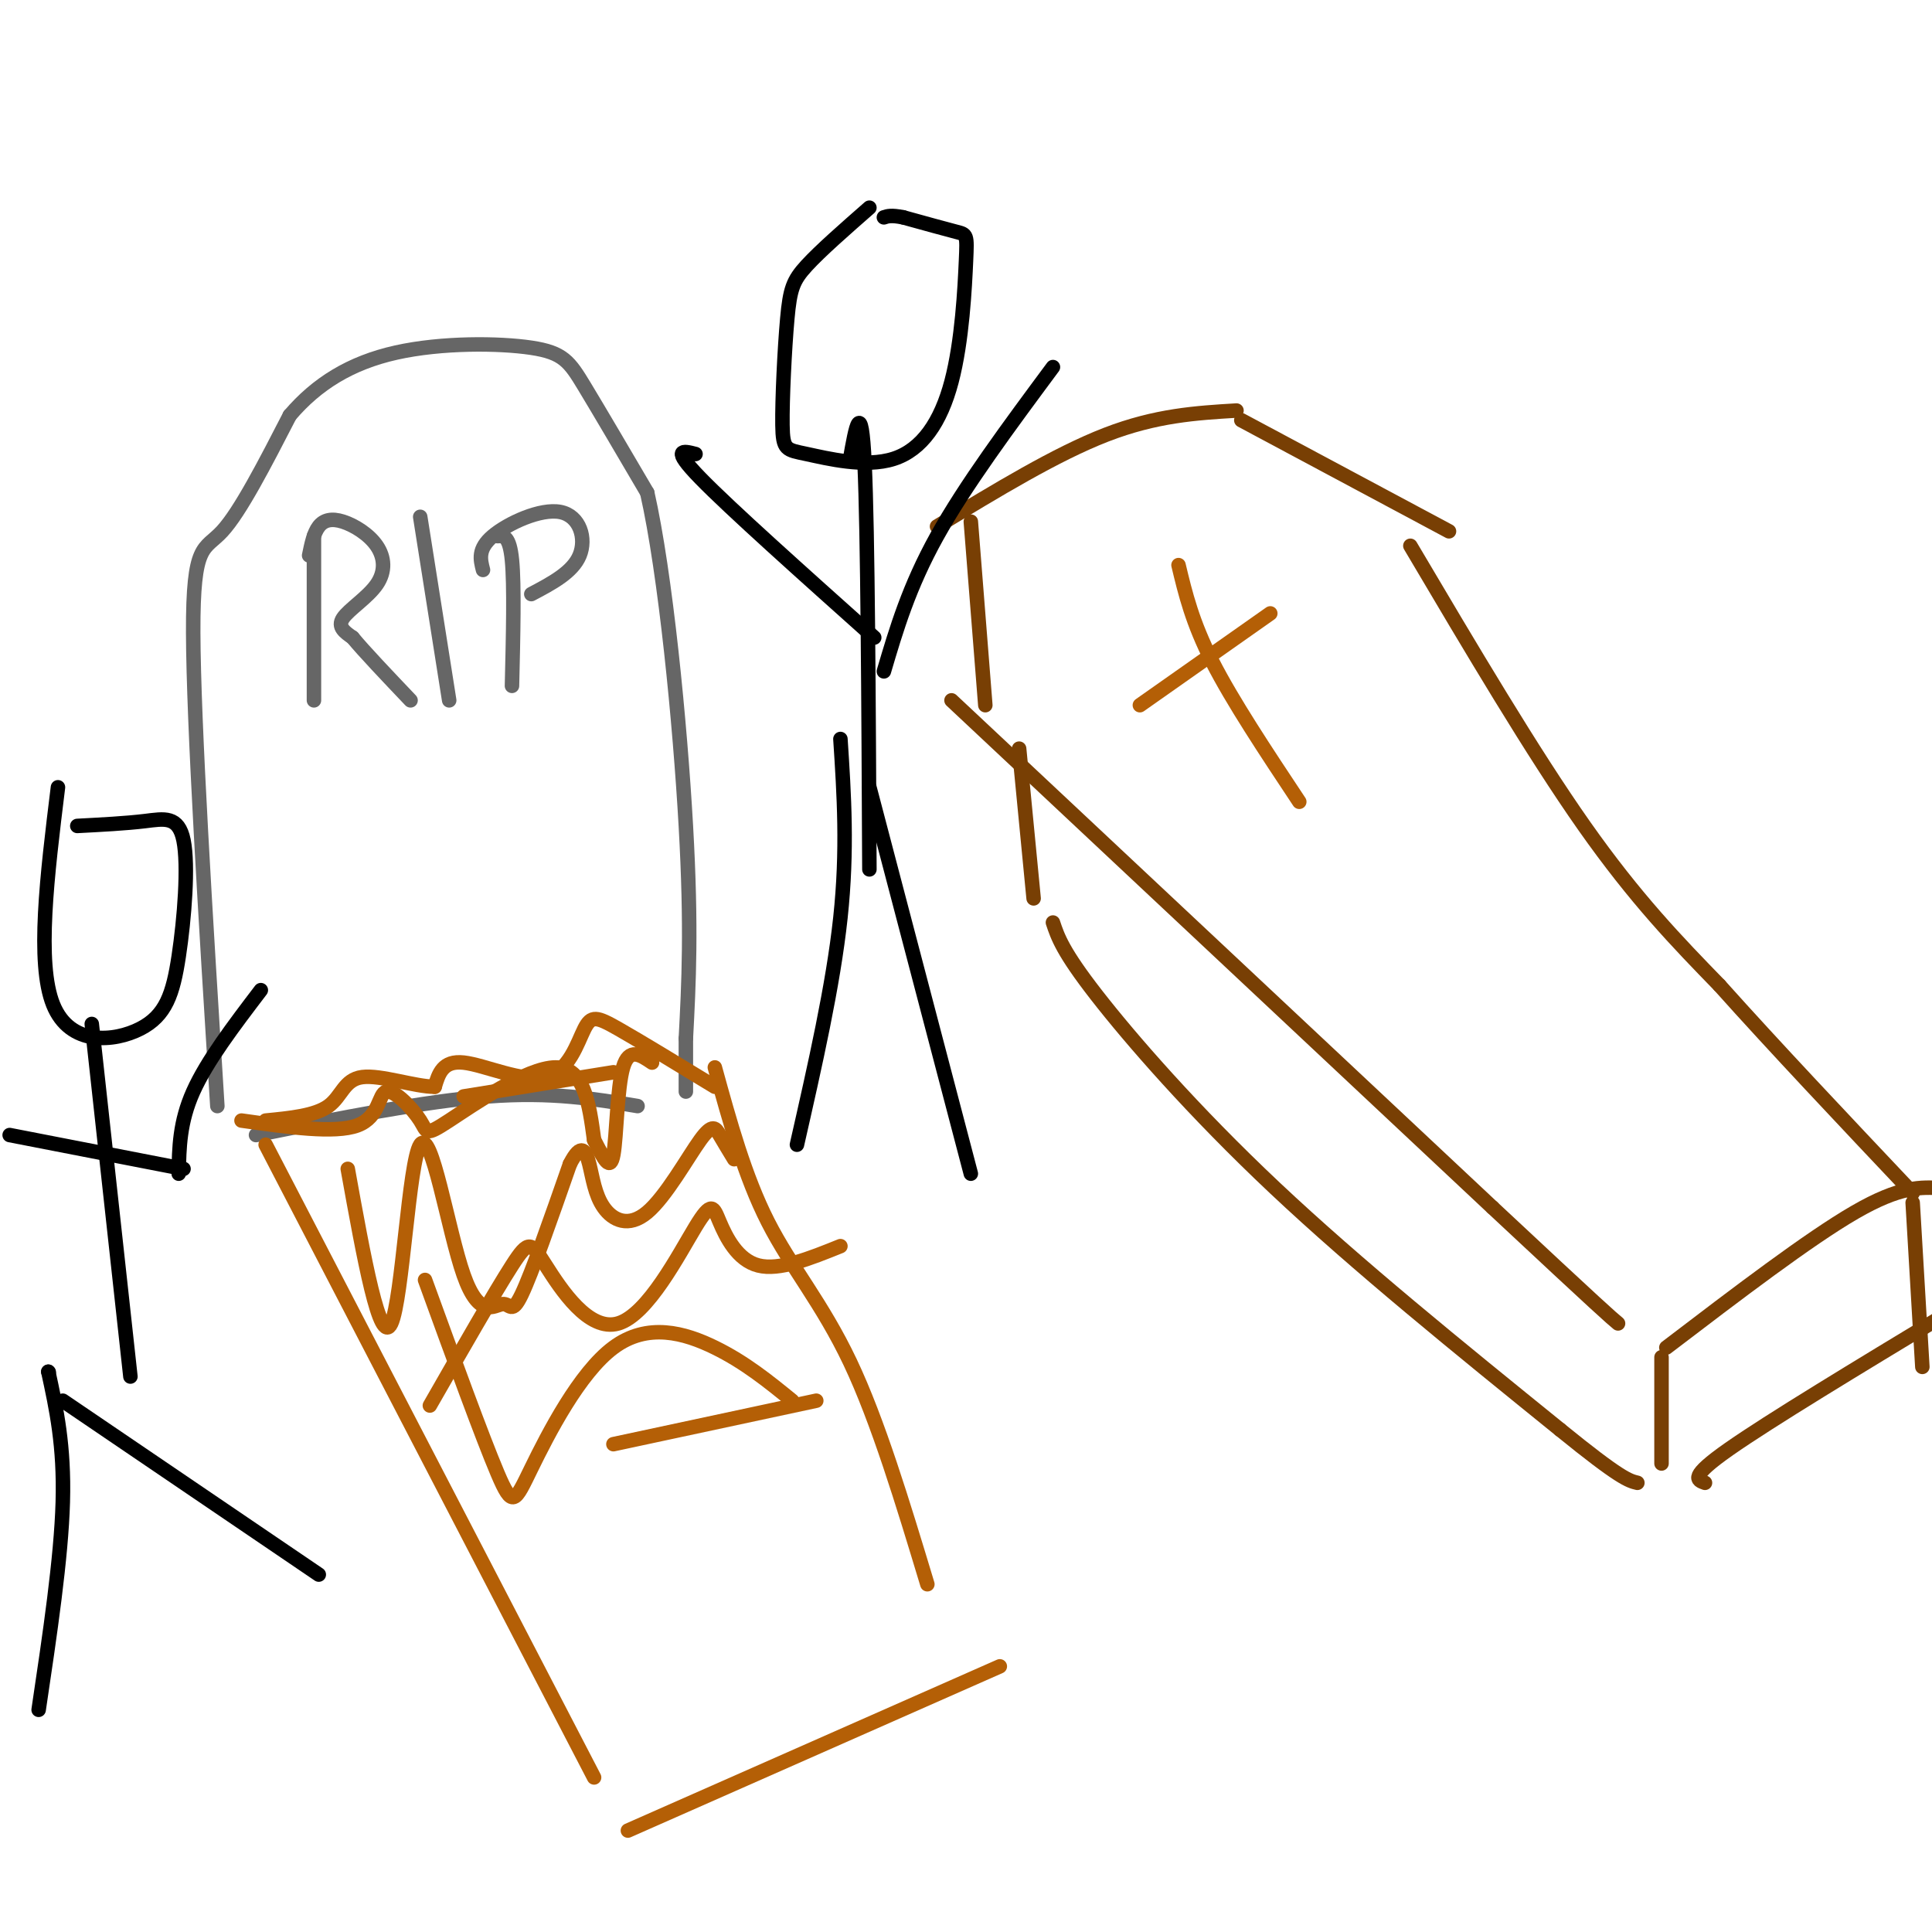 <svg viewBox='0 0 400 400' version='1.1' xmlns='http://www.w3.org/2000/svg' xmlns:xlink='http://www.w3.org/1999/xlink'><g fill='none' stroke='rgb(120,63,4)' stroke-width='3' stroke-linecap='round' stroke-linejoin='round'><path d='M197,145c0.000,0.000 112.000,105.000 112,105'/><path d='M309,250c23.000,21.500 24.500,22.750 26,24'/><path d='M345,279c14.750,-11.250 29.500,-22.500 39,-28c9.500,-5.500 13.750,-5.250 18,-5'/><path d='M292,113c12.667,21.417 25.333,42.833 36,58c10.667,15.167 19.333,24.083 28,33'/><path d='M356,204c11.333,12.667 25.667,27.833 40,43'/><path d='M204,146c0.000,0.000 -3.000,-38.000 -3,-38'/><path d='M300,110c0.000,0.000 -43.000,-23.000 -43,-23'/><path d='M256,85c-8.333,0.500 -16.667,1.000 -27,5c-10.333,4.000 -22.667,11.500 -35,19'/><path d='M211,155c0.000,0.000 3.000,31.000 3,31'/><path d='M344,281c0.000,0.000 0.000,22.000 0,22'/><path d='M218,191c1.000,3.000 2.000,6.000 9,15c7.000,9.000 20.000,24.000 37,40c17.000,16.000 38.000,33.000 59,50'/><path d='M323,296c12.500,10.167 14.250,10.583 16,11'/><path d='M353,307c-1.667,-0.583 -3.333,-1.167 5,-7c8.333,-5.833 26.667,-16.917 45,-28'/><path d='M396,249c0.000,0.000 2.000,34.000 2,34'/></g>
<g fill='none' stroke='rgb(180,95,6)' stroke-width='3' stroke-linecap='round' stroke-linejoin='round'><path d='M244,117c1.417,5.917 2.833,11.833 7,20c4.167,8.167 11.083,18.583 18,29'/><path d='M236,146c0.000,0.000 27.000,-19.000 27,-19'/></g>
<g fill='none' stroke='rgb(102,102,102)' stroke-width='3' stroke-linecap='round' stroke-linejoin='round'><path d='M45,229c-2.467,-39.578 -4.933,-79.156 -5,-98c-0.067,-18.844 2.267,-16.956 6,-21c3.733,-4.044 8.867,-14.022 14,-24'/><path d='M60,86c5.585,-6.539 12.549,-10.887 22,-13c9.451,-2.113 21.391,-1.992 28,-1c6.609,0.992 7.888,2.855 11,8c3.112,5.145 8.056,13.573 13,22'/><path d='M134,102c3.800,16.800 6.800,47.800 8,69c1.200,21.200 0.600,32.600 0,44'/><path d='M142,215c0.000,9.167 0.000,10.083 0,11'/><path d='M65,111c0.000,0.000 0.000,34.000 0,34'/><path d='M64,115c0.476,-2.323 0.951,-4.645 2,-6c1.049,-1.355 2.671,-1.741 5,-1c2.329,0.741 5.367,2.611 7,5c1.633,2.389 1.863,5.297 0,8c-1.863,2.703 -5.818,5.201 -7,7c-1.182,1.799 0.409,2.900 2,4'/><path d='M73,132c2.333,2.833 7.167,7.917 12,13'/><path d='M87,107c0.000,0.000 6.000,38.000 6,38'/><path d='M103,111c1.250,-0.083 2.500,-0.167 3,5c0.500,5.167 0.250,15.583 0,26'/><path d='M100,118c-0.560,-2.173 -1.119,-4.345 2,-7c3.119,-2.655 9.917,-5.792 14,-5c4.083,0.792 5.452,5.512 4,9c-1.452,3.488 -5.726,5.744 -10,8'/><path d='M53,235c17.417,-3.500 34.833,-7.000 48,-8c13.167,-1.000 22.083,0.500 31,2'/></g>
<g fill='none' stroke='rgb(180,95,6)' stroke-width='3' stroke-linecap='round' stroke-linejoin='round'><path d='M148,225c-7.777,-4.737 -15.553,-9.474 -20,-12c-4.447,-2.526 -5.563,-2.842 -7,0c-1.437,2.842 -3.195,8.842 -8,10c-4.805,1.158 -12.659,-2.526 -17,-3c-4.341,-0.474 -5.171,2.263 -6,5'/><path d='M90,225c-4.060,0.000 -11.208,-2.500 -15,-2c-3.792,0.500 -4.226,4.000 -7,6c-2.774,2.000 -7.887,2.500 -13,3'/><path d='M50,232c9.671,1.368 19.343,2.735 24,1c4.657,-1.735 4.300,-6.573 6,-7c1.700,-0.427 5.456,3.556 7,6c1.544,2.444 0.877,3.350 6,0c5.123,-3.350 16.035,-10.957 22,-11c5.965,-0.043 6.982,7.479 8,15'/><path d='M123,236c2.095,4.060 3.333,6.708 4,3c0.667,-3.708 0.762,-13.774 2,-18c1.238,-4.226 3.619,-2.613 6,-1'/><path d='M127,222c0.000,0.000 -31.000,5.000 -31,5'/><path d='M55,237c0.000,0.000 68.000,131.000 68,131'/><path d='M148,221c3.111,11.311 6.222,22.622 11,32c4.778,9.378 11.222,16.822 17,29c5.778,12.178 10.889,29.089 16,46'/><path d='M130,379c0.000,0.000 77.000,-34.000 77,-34'/><path d='M72,242c3.337,18.493 6.674,36.985 9,32c2.326,-4.985 3.643,-33.449 6,-37c2.357,-3.551 5.756,17.811 9,27c3.244,9.189 6.335,6.205 8,6c1.665,-0.205 1.904,2.370 4,-2c2.096,-4.370 6.048,-15.685 10,-27'/><path d='M118,241c2.373,-4.644 3.307,-2.754 4,0c0.693,2.754 1.147,6.370 3,9c1.853,2.630 5.105,4.272 9,1c3.895,-3.272 8.433,-11.458 11,-15c2.567,-3.542 3.162,-2.441 4,-1c0.838,1.441 1.919,3.220 3,5'/><path d='M89,291c6.726,-11.738 13.451,-23.476 17,-29c3.549,-5.524 3.921,-4.835 7,0c3.079,4.835 8.867,13.815 15,12c6.133,-1.815 12.613,-14.425 16,-20c3.387,-5.575 3.681,-4.116 5,-1c1.319,3.116 3.663,7.890 8,9c4.337,1.110 10.669,-1.445 17,-4'/><path d='M164,290c-4.868,-3.963 -9.735,-7.927 -16,-11c-6.265,-3.073 -13.927,-5.257 -21,0c-7.073,5.257 -13.558,17.954 -17,25c-3.442,7.046 -3.841,8.442 -7,1c-3.159,-7.442 -9.080,-23.721 -15,-40'/><path d='M169,290c0.000,0.000 -42.000,9.000 -42,9'/></g>
<g fill='none' stroke='rgb(0,0,0)' stroke-width='3' stroke-linecap='round' stroke-linejoin='round'><path d='M174,153c0.750,11.500 1.500,23.000 0,37c-1.500,14.000 -5.250,30.500 -9,47'/><path d='M180,163c0.000,0.000 21.000,80.000 21,80'/><path d='M176,95c1.167,-6.583 2.333,-13.167 3,1c0.667,14.167 0.833,49.083 1,84'/><path d='M183,139c2.583,-8.750 5.167,-17.500 11,-28c5.833,-10.500 14.917,-22.750 24,-35'/><path d='M181,132c-14.917,-13.333 -29.833,-26.667 -36,-33c-6.167,-6.333 -3.583,-5.667 -1,-5'/><path d='M180,43c-5.080,4.453 -10.160,8.905 -13,12c-2.840,3.095 -3.442,4.831 -4,11c-0.558,6.169 -1.074,16.770 -1,22c0.074,5.230 0.739,5.088 5,6c4.261,0.912 12.120,2.877 18,1c5.880,-1.877 9.782,-7.596 12,-16c2.218,-8.404 2.751,-19.493 3,-25c0.249,-5.507 0.214,-5.430 -2,-6c-2.214,-0.570 -6.607,-1.785 -11,-3'/><path d='M187,45c-2.500,-0.500 -3.250,-0.250 -4,0'/><path d='M10,284c0.000,0.000 0.100,0.100 0.1,0.1'/><path d='M10,284c1.667,7.667 3.333,15.333 3,27c-0.333,11.667 -2.667,27.333 -5,43'/><path d='M66,326c0.000,0.000 -53.000,-36.000 -53,-36'/><path d='M27,285c0.000,0.000 -8.000,-73.000 -8,-73'/><path d='M37,243c0.083,-5.333 0.167,-10.667 3,-17c2.833,-6.333 8.417,-13.667 14,-21'/><path d='M38,242c0.000,0.000 -36.000,-7.000 -36,-7'/><path d='M12,163c-2.238,18.184 -4.475,36.368 -1,45c3.475,8.632 12.663,7.714 18,5c5.337,-2.714 6.822,-7.222 8,-15c1.178,-7.778 2.048,-18.825 1,-24c-1.048,-5.175 -4.014,-4.479 -8,-4c-3.986,0.479 -8.993,0.739 -14,1'/></g>
</svg>